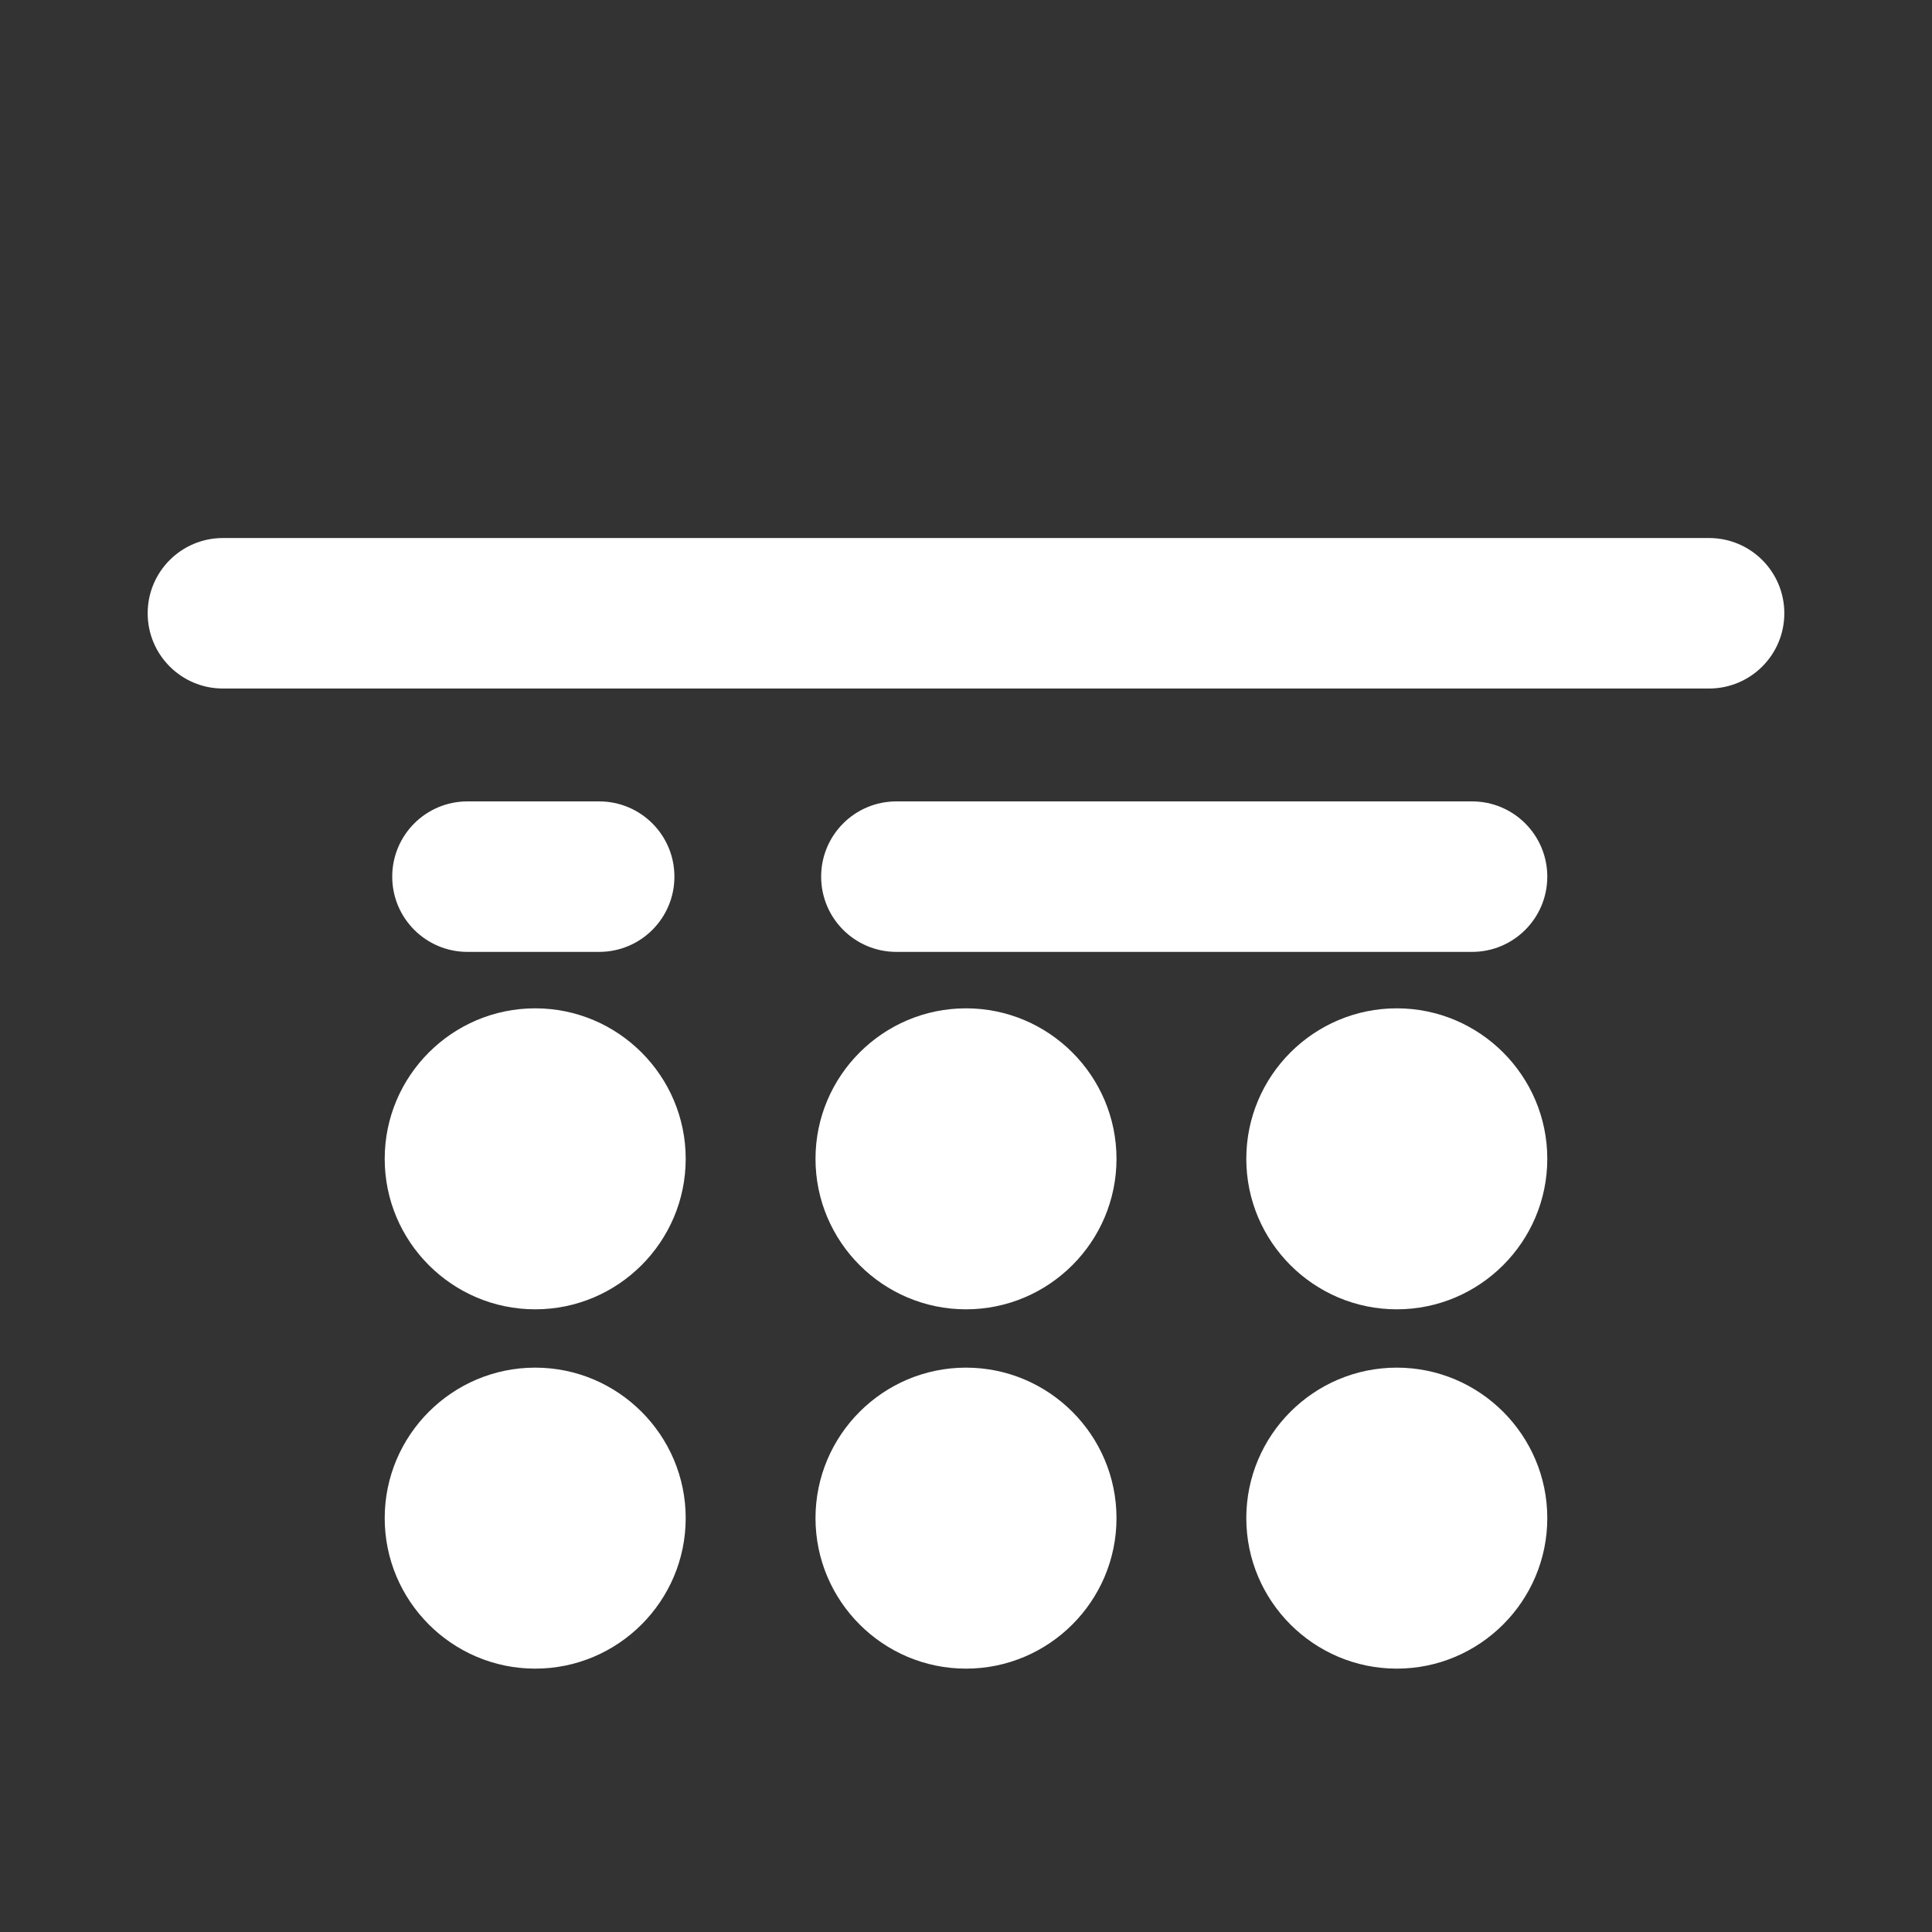 <?xml version="1.0" standalone="no"?><!DOCTYPE svg PUBLIC "-//W3C//DTD SVG 1.1//EN" "http://www.w3.org/Graphics/SVG/1.1/DTD/svg11.dtd"><svg t="1718196712882" class="icon" viewBox="0 0 1024 1024" version="1.1" xmlns="http://www.w3.org/2000/svg" p-id="9142" xmlns:xlink="http://www.w3.org/1999/xlink" fill="#fff" width="200" height="200"><rect x="0" y="0" width="1024" height="1024" fill="#333333" stroke="none"/><path d="M880.919 82.758v861.476H143.081V82.758h737.838m19.942-79.766H123.139C90.136 2.991 63.315 29.813 63.315 62.816v901.359c0 33.003 26.821 59.825 59.825 59.825h777.722c33.003 0 59.825-26.821 59.825-59.825V62.816c0-33.003-26.821-59.825-59.825-59.825z" fill="" p-id="9143"></path><path d="M905.846 364.931H118.154c-22.035 0-39.883-17.848-39.883-39.883s17.848-39.883 39.883-39.883h787.692c22.035 0 39.883 17.848 39.883 39.883s-17.848 39.883-39.883 39.883zM283.669 693.967c-43.971 0-79.766-35.795-79.766-79.766s35.795-79.766 79.766-79.766 79.766 35.795 79.766 79.766-35.795 79.766-79.766 79.766z m0-79.866v0.1-0.1c0 0.1 0 0 0 0zM512 693.967c-43.971 0-79.766-35.795-79.766-79.766s35.795-79.766 79.766-79.766 79.766 35.795 79.766 79.766-35.795 79.766-79.766 79.766z m0-79.766s0 0.1 0 0z m0 0z m0 0z m0 0z m0 0z m0-0.1s0 0.1 0 0c0 0.1 0 0 0 0zM740.331 693.967c-43.971 0-79.766-35.795-79.766-79.766s35.795-79.766 79.766-79.766 79.766 35.795 79.766 79.766-35.795 79.766-79.766 79.766z m0-79.866v0.1-0.1c0 0.1 0 0 0 0zM283.669 884.409c-43.971 0-79.766-35.795-79.766-79.766s35.795-79.766 79.766-79.766 79.766 35.795 79.766 79.766-35.795 79.766-79.766 79.766z m0-79.866v0.1-0.1c0 0.1 0 0 0 0zM512 884.409c-43.971 0-79.766-35.795-79.766-79.766s35.795-79.766 79.766-79.766 79.766 35.795 79.766 79.766-35.795 79.766-79.766 79.766z m0-79.766s0 0.1 0 0z m0 0z m0 0z m0 0z m0 0z m0-0.1s0 0.1 0 0c0 0.1 0 0 0 0zM740.331 884.409c-43.971 0-79.766-35.795-79.766-79.766s35.795-79.766 79.766-79.766 79.766 35.795 79.766 79.766-35.795 79.766-79.766 79.766z m0-79.866v0.1-0.1c0 0.1 0 0 0 0zM317.57 504.522h-69.796c-22.035 0-39.883-17.848-39.883-39.883s17.848-39.883 39.883-39.883h69.796c22.035 0 39.883 17.848 39.883 39.883s-17.848 39.883-39.883 39.883zM780.214 504.522H475.108c-22.035 0-39.883-17.848-39.883-39.883s17.848-39.883 39.883-39.883h305.106c22.035 0 39.883 17.848 39.883 39.883s-17.848 39.883-39.883 39.883z" fill="#fff" p-id="9144"></path></svg>